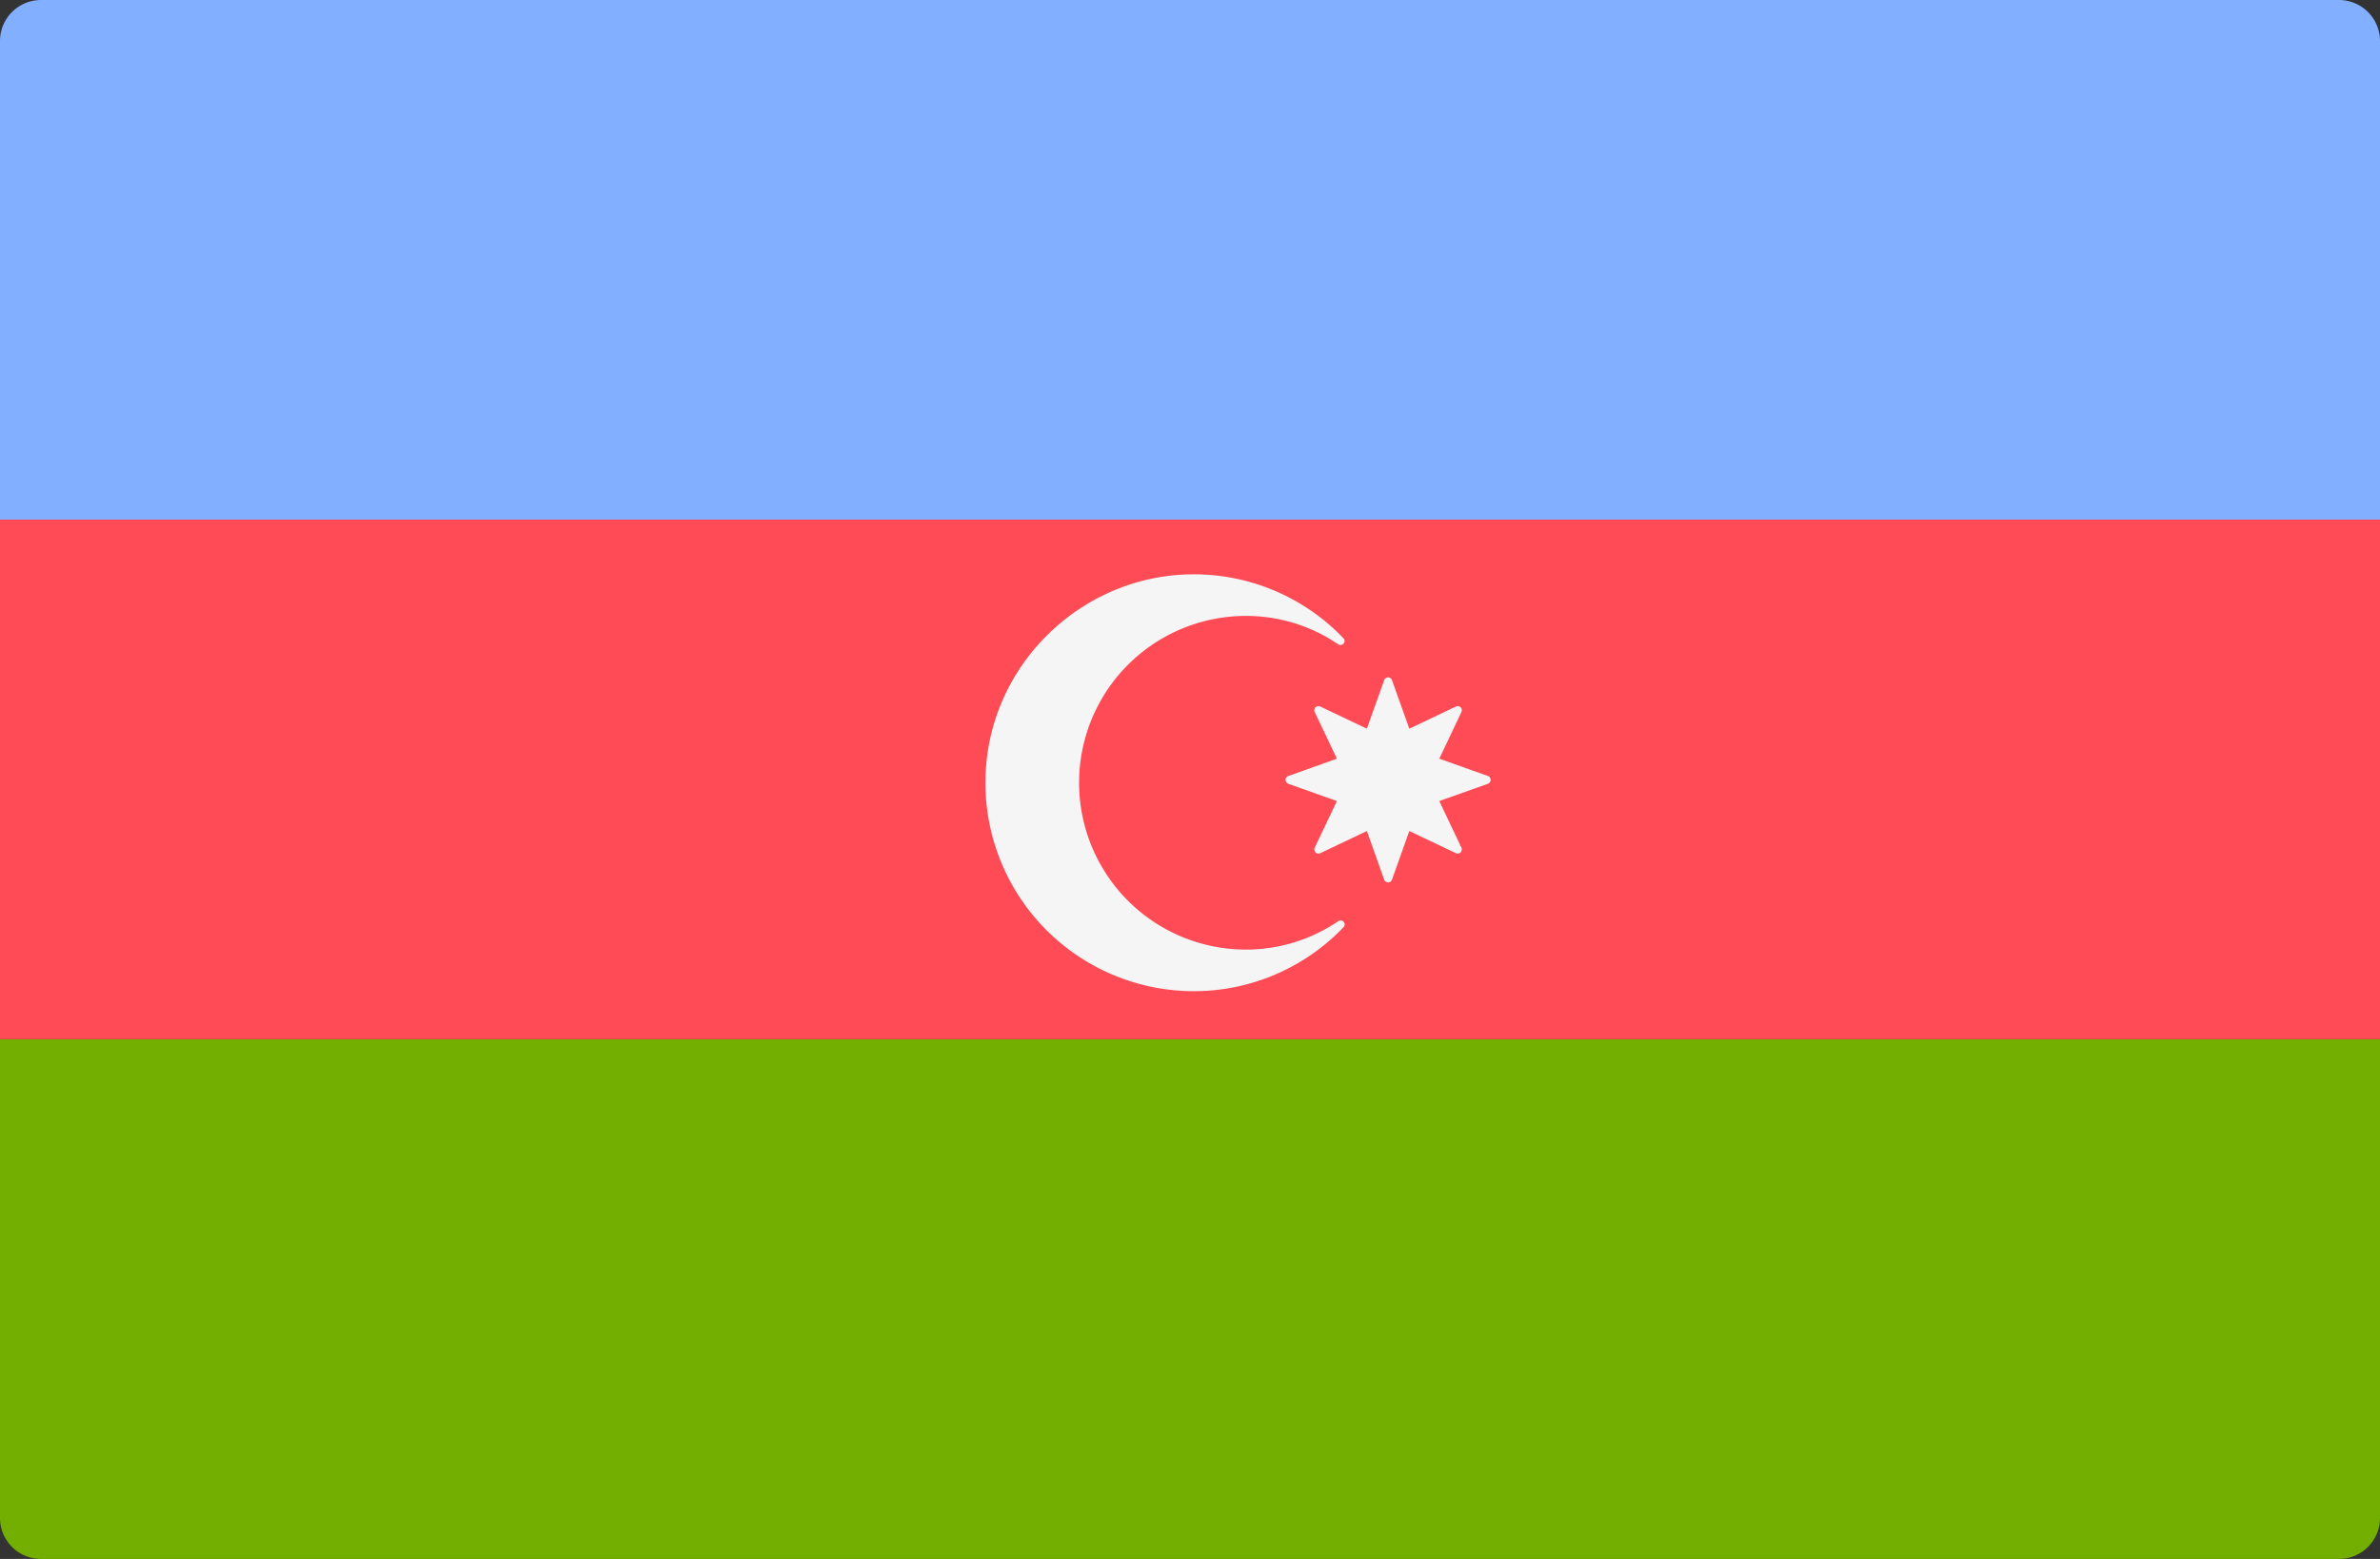 <svg xmlns="http://www.w3.org/2000/svg" viewBox="0 0 512 335.45" width="512" height="335.45"><rect x="0" y="0" width="512" height="335.45" fill="#333333" stroke="none"/><path d="M0 223.63h512v102.99a8.83 8.83 0 0 1-8.83 8.83H8.83A8.83 8.83 0 0 1 0 326.62z" fill="#73af00"/><path d="M8.83 0h494.34A8.83 8.83 0 0 1 512 8.83v102.99H0v-103A8.83 8.83 0 0 1 8.83 0z" fill="#82afff"/><path fill="#ff4b55" d="M0 111.81h512v111.81H0z"/><g fill="#f5f5f5"><path d="M268.04 204.33a35.9 35.9 0 0 1 0-71.8 35.2 35.2 0 0 1 19.83 6.1c.87.6 1.86-.54 1.13-1.3a44.48 44.48 0 0 0-33.73-13.72c-22.82.78-41.72 19.08-43.18 41.87a44.84 44.84 0 0 0 44.74 47.8 44.5 44.5 0 0 0 32.2-13.77c.72-.75-.27-1.87-1.13-1.3a35.22 35.22 0 0 1-19.86 6.12z"/><path d="m299.45 146.34 3.73 10.46 10.03-4.77a.89.89 0 0 1 1.18 1.19l-4.76 10.03 10.46 3.73a.89.89 0 0 1 0 1.67l-10.46 3.72 4.76 10.04a.89.89 0 0 1-1.18 1.18l-10.03-4.77-3.73 10.47a.89.89 0 0 1-1.67 0l-3.73-10.47-10.03 4.77a.89.89 0 0 1-1.19-1.18l4.77-10.04-10.46-3.72a.89.89 0 0 1 0-1.67l10.46-3.73-4.77-10.03a.89.89 0 0 1 1.19-1.19l10.03 4.77 3.73-10.46a.89.89 0 0 1 1.67 0z"/></g></svg>
